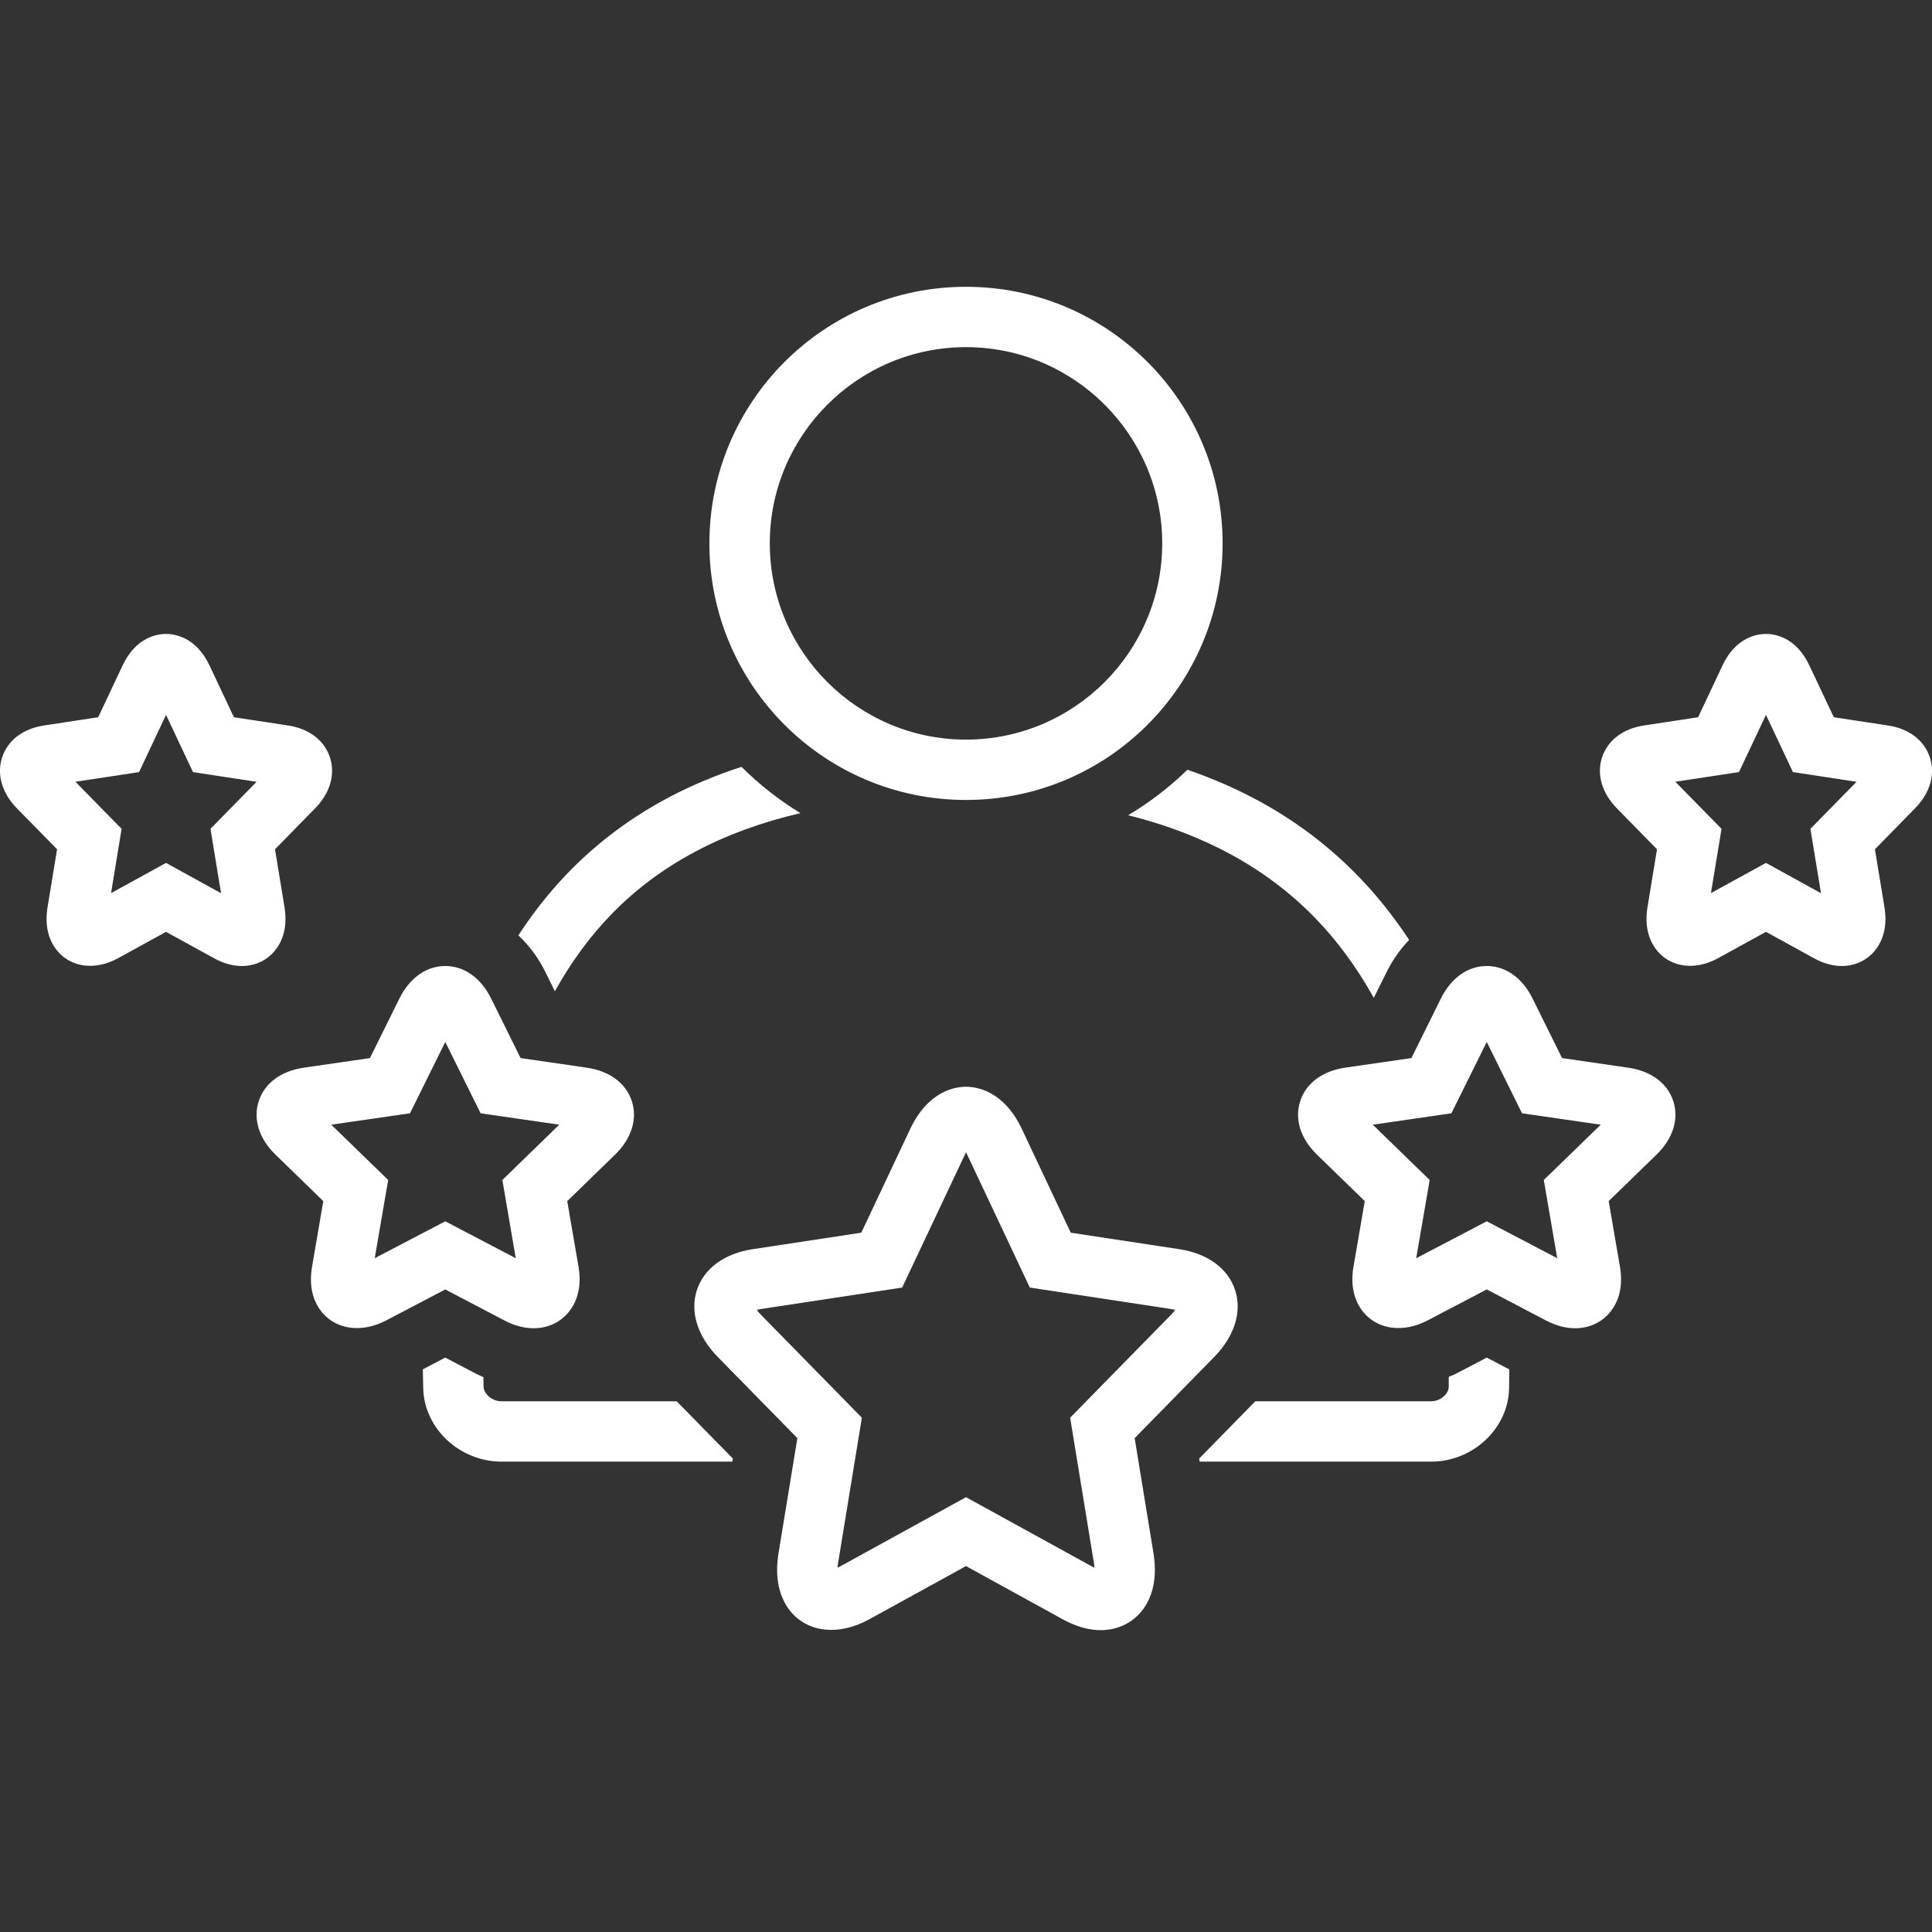 <?xml version="1.0" encoding="UTF-8"?>
<svg xmlns="http://www.w3.org/2000/svg" width="50" height="50" viewBox="0 0 50 50" fill="none">
  <rect x="0" y="0" width="50" height="50" fill="#333333" stroke="none"/>
  <g clip-path="url(#clip0_4158_33)">
    <path d="M13.052 34.172C13.309 34.307 13.565 34.375 13.811 34.375C14.168 34.375 14.486 34.23 14.707 33.969C14.884 33.758 15.075 33.38 14.971 32.777L14.68 31.085L15.914 29.886C16.343 29.47 16.502 28.964 16.352 28.498C16.2 28.032 15.774 27.716 15.182 27.631L13.473 27.383L12.71 25.841C12.445 25.307 12.013 25 11.524 25C11.034 25 10.601 25.307 10.337 25.841L9.574 27.383L7.866 27.631C7.273 27.716 6.847 28.033 6.696 28.498C6.545 28.964 6.704 29.47 7.133 29.885L8.367 31.085L8.077 32.776C7.972 33.379 8.162 33.757 8.339 33.969C8.712 34.412 9.363 34.503 9.995 34.172L11.524 33.371L13.052 34.172ZM9.698 32.562L10.046 30.538L8.573 29.107L10.61 28.812L11.524 26.966L12.438 28.812L14.473 29.107L13.001 30.538L13.348 32.563L11.524 31.607L9.698 32.562ZM7.363 23.477L7.117 21.979L8.152 20.923C8.545 20.523 8.685 20.039 8.537 19.595C8.39 19.156 7.995 18.857 7.454 18.775L6.054 18.562L5.421 17.22C5.074 16.486 4.52 16.406 4.297 16.406C4.075 16.406 3.52 16.485 3.174 17.22L2.541 18.562L1.141 18.775C0.598 18.857 0.203 19.157 0.057 19.596C-0.091 20.04 0.049 20.524 0.442 20.924L1.477 21.979L1.231 23.476C1.136 24.054 1.319 24.415 1.49 24.616C1.847 25.038 2.466 25.122 3.053 24.8L4.297 24.116L5.541 24.8C5.782 24.933 6.023 25 6.258 25C6.593 25 6.893 24.864 7.103 24.616C7.273 24.416 7.457 24.055 7.363 23.477ZM5.447 21.45L5.721 23.116L4.297 22.332L2.874 23.114L3.147 21.45L1.952 20.232L3.599 19.982L4.297 18.501L4.995 19.982L6.641 20.233L5.447 21.45ZM42.134 27.631L40.426 27.383L39.663 25.842C39.399 25.307 38.966 25 38.477 25C37.987 25 37.555 25.307 37.29 25.841L36.527 27.383L34.818 27.63C34.226 27.716 33.8 28.032 33.649 28.498C33.498 28.963 33.657 29.469 34.086 29.885L35.32 31.084L35.029 32.777C34.925 33.38 35.115 33.758 35.293 33.969C35.666 34.41 36.316 34.502 36.949 34.171L38.477 33.37L40.005 34.171C40.263 34.306 40.519 34.375 40.765 34.375C41.122 34.375 41.44 34.23 41.661 33.968C41.838 33.757 42.028 33.379 41.923 32.777L41.633 31.084L42.867 29.885C43.296 29.47 43.456 28.964 43.305 28.498C43.154 28.032 42.727 27.716 42.134 27.631ZM39.953 30.538L40.301 32.562L38.477 31.607L36.651 32.563L37 30.538L35.527 29.107L37.562 28.812L38.477 26.966L39.39 28.812L41.427 29.107L39.953 30.538ZM49.943 19.596C49.797 19.157 49.402 18.857 48.86 18.775L47.459 18.562L46.826 17.221C46.48 16.485 45.925 16.406 45.703 16.406C45.48 16.406 44.926 16.485 44.579 17.22L43.947 18.562L42.547 18.775C42.005 18.857 41.61 19.156 41.463 19.595C41.315 20.039 41.455 20.523 41.848 20.923L42.883 21.979L42.637 23.477C42.543 24.055 42.727 24.416 42.897 24.617C43.255 25.037 43.873 25.122 44.459 24.8L45.703 24.116L46.947 24.8C47.189 24.933 47.43 25 47.664 25C48 25 48.3 24.863 48.51 24.616C48.681 24.415 48.864 24.053 48.769 23.477L48.523 21.979L49.557 20.924C49.951 20.524 50.091 20.04 49.943 19.596ZM46.853 21.45L47.127 23.116L45.703 22.332L44.279 23.114L44.553 21.45L43.358 20.232L45.005 19.981L45.703 18.501L46.401 19.981L48.047 20.233L46.853 21.45ZM25 20.703C28.668 20.703 31.641 17.73 31.641 14.062C31.641 10.394 28.668 7.422 25 7.422C21.333 7.422 18.359 10.394 18.359 14.062C18.359 17.73 21.333 20.703 25 20.703ZM25 8.984C27.8 8.984 30.078 11.262 30.078 14.062C30.078 16.863 27.8 19.141 25 19.141C22.2 19.141 19.922 16.862 19.922 14.062C19.922 11.262 22.2 8.984 25 8.984ZM29.365 37.219L31.418 35.124C31.952 34.58 32.15 33.944 31.962 33.38C31.776 32.823 31.251 32.44 30.521 32.329L27.711 31.902L26.448 29.223C25.98 28.232 25.28 28.125 25 28.125C24.72 28.125 24.02 28.232 23.553 29.224L22.29 31.902L19.479 32.329C18.749 32.44 18.224 32.823 18.038 33.38C17.85 33.945 18.048 34.581 18.581 35.123L20.636 37.219L20.15 40.184C20.018 40.982 20.253 41.459 20.473 41.719C20.923 42.25 21.71 42.339 22.495 41.908L25 40.53L27.505 41.908C27.842 42.093 28.173 42.188 28.486 42.188C28.9 42.188 29.27 42.021 29.526 41.719C29.747 41.459 29.982 40.982 29.85 40.185L29.365 37.219ZM28.309 40.439C28.318 40.489 28.322 40.534 28.325 40.573C28.302 40.562 28.28 40.551 28.258 40.539L25 38.747L21.742 40.539C21.72 40.55 21.698 40.562 21.676 40.572C21.678 40.534 21.683 40.489 21.692 40.438L22.305 36.69L19.696 34.029C19.656 33.989 19.62 33.947 19.587 33.901C19.629 33.889 19.672 33.88 19.715 33.874L23.348 33.322L24.967 29.89C24.979 29.865 24.99 29.843 25.001 29.823C25.012 29.843 25.023 29.866 25.035 29.891L26.652 33.322L30.286 33.874C30.337 33.882 30.378 33.891 30.412 33.901C30.379 33.947 30.343 33.99 30.303 34.03L27.695 36.69L28.309 40.439ZM14.361 25.654C14.78 24.898 15.27 24.229 15.834 23.65C17.07 22.38 18.706 21.51 20.716 21.044C20.162 20.706 19.65 20.304 19.19 19.846C16.505 20.719 14.666 22.282 13.416 24.207C13.702 24.477 13.937 24.796 14.11 25.148L14.361 25.654ZM12.978 36.265C12.722 36.265 12.519 36.063 12.515 35.889C12.512 35.804 12.513 35.724 12.511 35.64C12.45 35.612 12.388 35.587 12.327 35.556L11.523 35.134L10.943 35.439C10.945 35.603 10.948 35.768 10.953 35.931C10.98 36.979 11.906 37.827 12.978 37.827H18.953L18.966 37.747L17.512 36.265H12.978ZM29.197 21.098C31.157 21.586 32.767 22.464 34.005 23.726C34.596 24.329 35.112 25.031 35.554 25.825L35.89 25.148C36.046 24.832 36.244 24.56 36.468 24.325C35.205 22.401 33.371 20.826 30.73 19.921C30.267 20.372 29.752 20.767 29.197 21.098ZM37.674 35.555C37.615 35.586 37.554 35.605 37.494 35.632C37.493 35.722 37.495 35.809 37.493 35.9C37.489 36.065 37.286 36.265 37.038 36.265H32.487L31.035 37.747L31.048 37.827H37.038C38.108 37.827 39.034 36.979 39.055 35.931C39.058 35.768 39.06 35.605 39.061 35.441L38.477 35.134L37.674 35.555Z" fill="white"></path>
  </g>
  <defs>
    <clipPath id="clip0_4158_33">
      <rect width="50" height="50" fill="white"></rect>
    </clipPath>
  </defs>
</svg>
